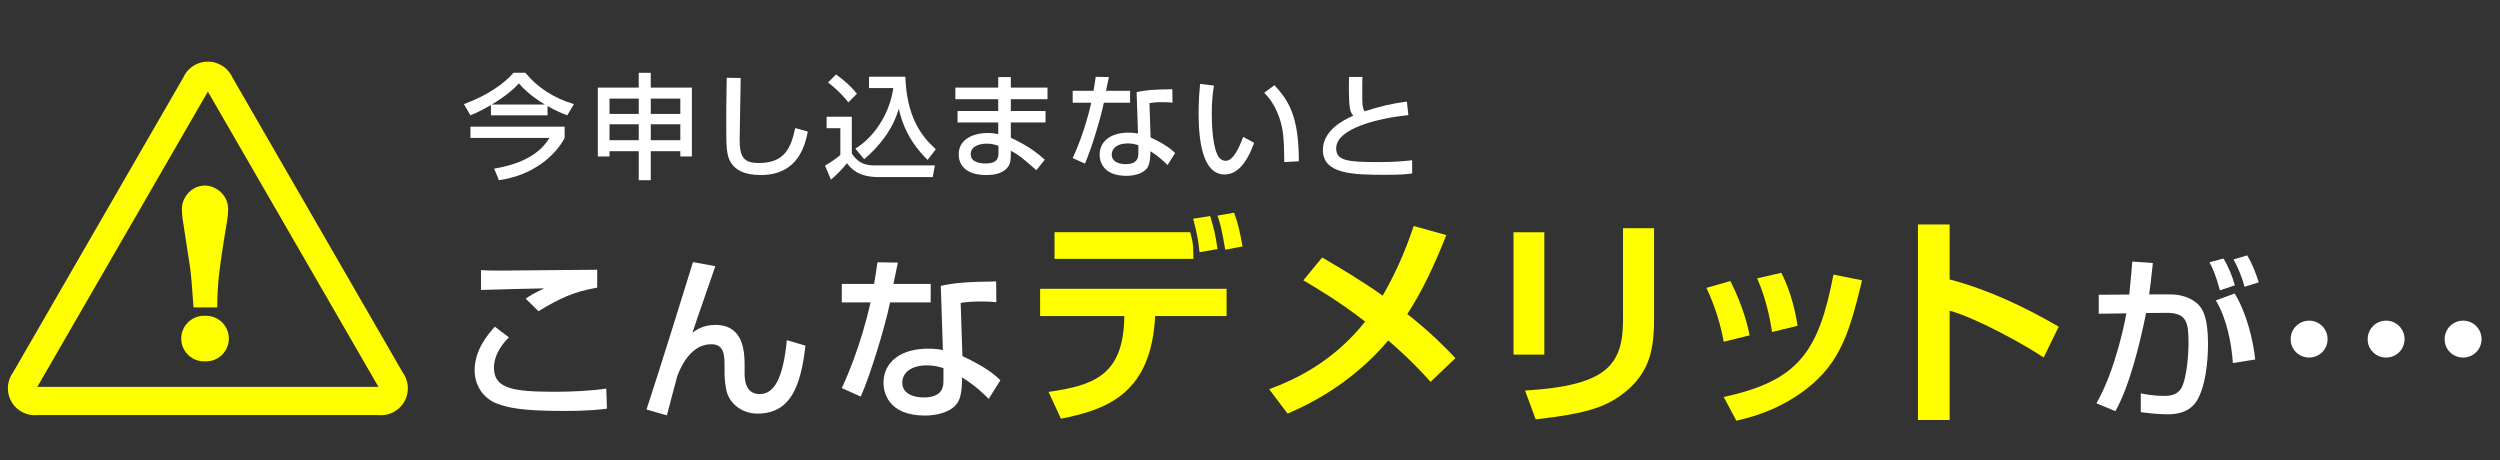 <?xml version="1.0" encoding="utf-8"?>
<!-- Generator: Adobe Illustrator 16.0.0, SVG Export Plug-In . SVG Version: 6.00 Build 0)  -->
<!DOCTYPE svg PUBLIC "-//W3C//DTD SVG 1.1//EN" "http://www.w3.org/Graphics/SVG/1.1/DTD/svg11.dtd">
<svg version="1.1" id="レイヤー_1" xmlns="http://www.w3.org/2000/svg" xmlns:xlink="http://www.w3.org/1999/xlink" x="0px"
	 y="0px" width="676.5px" height="124.5px" viewBox="-36.5 75.5 676.5 124.5" enable-background="new -36.5 75.5 676.5 124.5"
	 xml:space="preserve">
<rect x="-36.5" y="75.5" width="676.5" height="124.5" fill="#333333" stroke="none"/>
<g>
	<path fill="#FFFF00" d="M65.848,187.82h-92.197c-4,0.407-7.573-2.506-7.98-6.506c-0.181-1.777,0.298-3.56,1.346-5.007
		l46.087-79.836c1.657-3.67,5.975-5.304,9.646-3.647c1.621,0.731,2.917,2.028,3.647,3.647l46.087,79.836
		c2.357,3.257,1.628,7.808-1.629,10.166C69.409,187.522,67.626,188.001,65.848,187.82z M-26.408,180.182h92.317l0,0L19.75,100.286
		l0,0l0,0l-46.123,79.846L-26.408,180.182z"/>
	<path fill="#FFFF00" d="M22.273,158.674h-6.408c-0.358-5.277-0.657-8.799-0.897-10.568l-2.056-13.414
		c-0.114-0.864-0.179-1.733-0.191-2.605c-0.005-1.1,0.284-2.181,0.837-3.133c0.545-0.988,1.346-1.815,2.319-2.391
		c0.921-0.556,1.974-0.854,3.048-0.86c1.094,0.012,2.163,0.316,3.097,0.885c0.998,0.566,1.824,1.393,2.391,2.391
		c0.55,0.956,0.838,2.041,0.836,3.145c-0.022,1.11-0.131,2.217-0.322,3.312c-1.088,6.407-1.805,11.285-2.188,14.646
		C22.468,152.605,22.313,155.471,22.273,158.674z M18.985,160.957c3.403-0.15,6.283,2.487,6.434,5.892
		c0.149,3.403-2.488,6.283-5.891,6.434c-0.181,0.009-0.362,0.009-0.543,0c-3.404,0.151-6.285-2.487-6.435-5.891
		c-0.149-3.403,2.488-6.285,5.892-6.435C18.624,160.949,18.804,160.949,18.985,160.957L18.985,160.957z"/>
</g>
<g>
	<path fill="#FFFFFF" d="M96.35,103.92c-2.853,1.643-4.434,2.325-5.55,2.79l-1.767-3.038c6.697-2.449,11.069-5.736,13.425-8.496
		h3.194c3.225,3.969,7.659,6.853,13.146,8.496L117,106.71c-1.302-0.496-3.039-1.178-5.333-2.511v2.511H96.35V103.92z
		 M116.287,109.779v3.039c-2.48,4.775-8.527,10.139-17.767,11.441l-1.302-3.132c10.387-1.705,13.581-6.108,14.976-8.31H90.8v-3.039
		H116.287z M110.954,103.796c-4.341-2.636-6.17-4.744-7.039-5.736c-0.93,0.992-2.729,2.945-7.348,5.736H110.954z"/>
	<path fill="#FFFFFF" d="M136.341,124.26v-7.845h-7.907v1.427h-3.162V99.207h11.069v-4h3.255v4h11.131v18.635h-3.131v-1.427h-8
		v7.845H136.341z M128.435,106.338h7.907v-4.154h-7.907V106.338z M128.435,113.438h7.907v-4.31h-7.907V113.438z M139.597,102.184
		v4.154h8v-4.154H139.597z M139.597,109.129v4.31h8v-4.31H139.597z"/>
	<path fill="#FFFFFF" d="M163.931,96.603c-0.031,2.636-0.279,15.875-0.279,16.681c0,4.807,1.147,6.325,5.209,6.325
		c7.008,0,8.682-4.154,9.829-9.456l3.411,0.961c-0.744,3.504-2.48,11.751-12.774,11.751c-4.651,0-6.852-1.52-8-3.286
		c-1.302-1.984-1.302-4.651-1.302-10.14c0-2.759,0-6.883,0.124-12.898L163.931,96.603z"/>
	<path fill="#FFFFFF" d="M187.179,107.082H194v9.922c2.046,3.256,4.651,3.256,6.573,3.256h15.906l-0.589,3.162h-14.604
		c-5.643,0-7.534-2.387-8.588-3.751c-1.271,1.581-2.977,3.317-4.341,4.434l-1.612-3.782c1.488-0.838,2.822-1.768,4.155-2.884v-7.256
		h-3.721V107.082z M189.721,95.641c2.232,1.613,3.845,3.008,5.674,5.209l-2.326,2.357c-2.078-2.667-4.465-4.59-5.488-5.396
		L189.721,95.641z M194.961,115.702c4.775-2.853,9.24-9.085,10.263-16.371h-6.573v-3.069h9.829
		c0.403,10.82,4.186,15.937,8.248,19.626l-2.232,2.884c-4.899-4.868-6.791-9.457-7.783-13.859c-1.612,5.611-5.24,10.17-9.364,13.674
		L194.961,115.702z"/>
	<path fill="#FFFFFF" d="M233.62,99.207v-2.853h3.41v2.853h9.922v3.131h-9.922v3.194h9.395v3.101h-9.395v4.154
		c1.116,0.527,5.457,2.449,9.178,5.922l-2.263,2.854c-4-3.504-4.651-4.063-6.915-5.271v0.62c0,2.201-0.186,2.915-0.682,3.628
		c-1.551,2.264-4.775,2.325-5.984,2.325c-6.232,0-7.441-3.411-7.441-5.581c0-4.341,4.31-5.798,7.813-5.798
		c1.426,0,2.264,0.186,2.884,0.31v-3.162h-11.007v-3.101h11.007v-3.194h-11.597v-3.131H233.62z M233.682,114.958
		c-0.837-0.279-1.798-0.589-3.162-0.589c-1.768,0-4.341,0.589-4.341,2.821c0,2.077,2.139,2.542,4,2.542
		c3.503,0,3.503-1.768,3.503-3.038V114.958z"/>
	<path fill="#FFFFFF" d="M263.565,96.354c-0.093,0.434-0.713,3.473-0.775,3.721h6.511v3.225h-7.101
		c-0.806,4.062-3.41,12.619-5.116,16.464l-3.318-1.488c0.651-1.364,3.318-7.286,5.023-14.976h-5.023v-3.225h5.644
		c0.248-1.364,0.403-2.45,0.589-3.783L263.565,96.354z M280.774,103.269c-1.023-0.093-1.674-0.124-2.667-0.124
		c-1.922,0-2.76,0.124-3.565,0.248l0.31,9.302c4.403,2.046,5.86,3.473,6.636,4.217l-2.047,3.256
		c-0.713-0.714-2.201-2.232-4.65-3.752c0,0.651,0,3.008-0.651,4.186c-0.992,1.86-3.689,2.48-5.829,2.48
		c-6.542,0-7.255-4.186-7.255-5.705c0-3.628,2.977-5.983,7.813-5.983c1.24,0,1.954,0.123,2.574,0.248l-0.372-11.225
		c2.356-0.496,4.217-0.713,9.674-0.775L280.774,103.269z M271.534,114.803c-0.744-0.248-1.581-0.496-2.884-0.496
		c-2.573,0-4.31,1.147-4.31,3.039c0,2.17,2.449,2.573,3.721,2.573c3.473,0,3.473-2.077,3.473-2.946V114.803z"/>
	<path fill="#FFFFFF" d="M291.991,98.648c-0.217,1.364-0.589,3.689-0.589,7.628c0,3.038,0.248,9.798,2.077,11.968
		c0.311,0.372,0.931,0.775,1.706,0.775c1.984,0,3.596-3.41,4.713-6.48l2.977,1.612c-2.109,5.768-4.713,8.558-8,8.558
		c-5.86,0-7.038-8.836-7.038-16.65c0-3.473,0.279-6.387,0.403-7.844L291.991,98.648z M311.029,119.36
		c-0.094-5.829-0.155-8.837-1.457-12.34c-1.179-3.225-2.698-5.147-3.969-6.419l2.759-2.046c3.876,4.186,6.604,8.402,6.604,20.588
		L311.029,119.36z"/>
	<path fill="#FFFFFF" d="M332.169,96.323c-0.031,0.931-0.063,2.79-0.031,6.418c0.031,1.984,0.403,2.543,0.62,2.884
		c3.752-1.24,7.473-2.14,11.441-2.636l0.402,3.659c-7.938,0.806-19.533,3.534-19.533,8.991c0,3.38,3.132,3.721,11.627,3.721
		c4.465,0,7.256-0.31,8.93-0.496v3.565c-0.992,0.155-2.666,0.373-7.131,0.373c-8.868,0-17.022-0.155-17.022-6.729
		c0-5.24,5.519-8.124,8.247-9.271c-0.867-0.992-1.333-1.519-1.178-10.479H332.169z"/>
	<path fill="#FFFFFF" d="M101.196,166.778c-1.152,1.2-4.032,4.225-4.032,8.257c0,5.664,5.232,6.48,16.609,6.48
		c4.272,0,9.553-0.24,13.777-0.864l0.192,5.425c-1.488,0.191-4.32,0.624-11.905,0.624c-11.329,0-14.929-0.912-17.81-1.968
		c-4.176-1.585-6.096-5.425-6.096-8.978c0-5.521,3.456-9.601,5.472-11.856L101.196,166.778z M125.103,153.337
		c-6.433,1.104-10.321,2.977-15.89,6.385l-3.456-3.408c1.536-1.056,1.872-1.248,4.992-2.784c-2.016,0.048-15.505,0.336-17.089,0.432
		v-5.376c1.536,0.096,2.112,0.144,4.896,0.144c3.744,0,22.37-0.239,26.546-0.239V153.337z"/>
	<path fill="#FFFFFF" d="M157.068,147.528c-0.96,2.881-5.376,15.41-6.192,18.002c1.056-0.769,2.928-2.112,6.192-2.112
		c7.729,0,7.92,7.44,7.92,10.897v2.063c0,1.393,0,5.761,4.081,5.761c3.84,0,6.336-4.032,7.345-14.593l5.041,1.487
		c-1.296,11.329-4.177,18.386-13.009,18.386c-3.937,0-7.009-2.4-8.065-5.232c-0.672-1.776-0.816-4.656-0.816-5.712v-1.633
		c0-3.072,0-6.192-3.6-6.192c-5.425,0-8.161,5.856-9.169,8.545c-0.096,0.24-2.496,9.409-2.833,10.705l-5.52-1.584
		c3.744-11.329,10.465-33.075,12.577-39.892L157.068,147.528z"/>
	<path fill="#FFFFFF" d="M206.46,146.568c-0.144,0.672-1.104,5.377-1.2,5.761h10.081v4.992h-10.993
		c-1.248,6.289-5.281,19.538-7.921,25.49l-5.136-2.304c1.008-2.112,5.136-11.281,7.776-23.187h-7.776v-4.992h8.737
		c0.384-2.112,0.624-3.792,0.912-5.856L206.46,146.568z M233.103,157.273c-1.584-0.144-2.592-0.191-4.128-0.191
		c-2.976,0-4.272,0.191-5.521,0.384l0.48,14.401c6.817,3.168,9.073,5.376,10.273,6.528l-3.168,5.04
		c-1.104-1.104-3.408-3.456-7.2-5.809c0,1.009,0,4.657-1.008,6.48c-1.536,2.881-5.712,3.841-9.025,3.841
		c-10.129,0-11.233-6.48-11.233-8.833c0-5.616,4.608-9.265,12.097-9.265c1.92,0,3.024,0.192,3.984,0.384l-0.576-17.377
		c3.648-0.769,6.529-1.104,14.978-1.2L233.103,157.273z M218.798,175.131c-1.152-0.384-2.448-0.768-4.464-0.768
		c-3.984,0-6.673,1.776-6.673,4.704c0,3.36,3.792,3.984,5.761,3.984c5.376,0,5.376-3.216,5.376-4.561V175.131z"/>
	<path fill="#FFFF00" d="M295.413,153.642v7.38h-19.319l-0.12,1.56c-1.5,19.859-13.619,23.879-25.379,26.219l-3.36-7.26
		c12-1.68,19.859-4.439,20.459-19.02l0.06-1.499h-22.799v-7.38H295.413z M285.574,138.342c0.6,2.28,0.84,3.3,0.84,5.46v1.74h-37.559
		v-7.2H285.574z M288.094,143.742c-0.3-2.761-0.6-4.92-1.74-9.061l4.62-0.72c1.14,3.96,1.44,4.979,1.979,8.939L288.094,143.742z
		 M295.054,143.082c-0.96-5.76-1.5-7.56-2.101-9.24l4.5-0.779c1.08,3,1.5,4.859,2.28,9.119L295.054,143.082z"/>
	<path fill="#FFFF00" d="M350.614,178.84c-2.1-2.34-5.34-5.939-11.459-11.219c-7.32,8.699-16.739,15.359-27.239,19.799l-4.979-6.6
		c7.26-2.7,17.339-7.439,25.979-18.3c-7.14-5.52-13.439-9.239-16.739-11.159l5.1-6.18c4.62,2.7,10.439,6.12,16.38,10.319
		c4.68-8.1,7.079-14.999,8.399-18.839l8.819,2.46c-3.479,8.699-6.539,15.179-10.56,21.359c6.84,5.399,10.68,9.479,13.02,11.939
		L350.614,178.84z"/>
	<path fill="#FFFF00" d="M381.396,171.461h-8.34v-33.119h8.34V171.461z M411.095,160.961c0,7.74-0.42,15.3-8.94,21.479
		c-4.739,3.42-10.199,5.1-23.099,6.539l-2.88-7.8c4.439-0.3,14.52-0.899,20.279-4.56c6.239-3.899,6.239-10.619,6.239-16.02v-23.339
		h8.4V160.961z"/>
	<path fill="#FFFF00" d="M429.936,167.98c-0.78-4.319-2.16-9.239-4.68-14.579l6.479-1.86c3.48,6.9,4.68,12.12,5.22,14.7
		L429.936,167.98z M429.936,182.92c20.219-4.38,25.679-12.18,29.699-33.118l7.739,1.56c-3.24,13.199-5.52,22.139-15.3,29.579
		c-7.68,5.819-15.359,7.619-18.719,8.399L429.936,182.92z M443.015,165.341c-1.14-7.739-3.119-12.359-4.02-14.52l6.54-1.5
		c2.699,5.28,3.899,11.04,4.38,14.34L443.015,165.341z"/>
	<path fill="#FFFF00" d="M491.076,136.242v14.879c10.439,2.76,20.219,7.38,29.519,12.779l-4.08,8.34
		c-5.34-3.6-18.479-10.799-25.438-12.659v29.579h-8.58v-52.918H491.076z"/>
	<path fill="#FFFFFF" d="M546.064,146.665c-0.48,4.56-0.72,6.624-1.008,8.496h5.76c3.457,0,6.001,1.296,7.345,2.545
		c1.584,1.487,2.833,3.983,2.833,11.04c0,0.961,0,9.697-2.785,14.786c-2.208,4.08-6.769,4.08-8.16,4.08
		c-2.641,0-5.713-0.384-7.249-0.576v-5.089c0.816,0.145,3.072,0.673,6.192,0.673c1.536,0,4.129,0,5.232-3.072
		c1.488-4.272,1.488-10.897,1.488-11.521c0-5.328-0.576-7.921-6-7.872l-5.473,0.048c-1.776,8.688-4.513,19.777-8.305,26.546
		l-5.137-2.112c5.329-9.265,7.921-23.233,8.113-24.338l-7.489,0.096v-5.136l8.257-0.049c0.576-5.76,0.624-6.433,0.816-8.929
		L546.064,146.665z M564.21,154.058c-1.152-4.225-1.968-6.001-2.832-7.585l3.792-1.008c1.296,2.063,2.448,4.896,3.072,7.248
		L564.21,154.058z M567.714,173.739c-0.336-5.137-1.632-12.05-4.608-16.945l5.089-1.873c3.216,5.233,4.992,12.481,5.568,17.858
		L567.714,173.739z M570.883,153.098c-0.624-2.448-1.872-5.377-2.977-7.394l3.696-1.104c1.296,2.208,2.208,4.464,3.12,7.297
		L570.883,153.098z"/>
	<path fill="#FFFFFF" d="M593.345,167.259c0,2.784-2.208,4.992-4.992,4.992s-5.04-2.208-4.992-4.992
		c0-2.784,2.256-4.993,4.992-4.993S593.345,164.475,593.345,167.259z"/>
	<path fill="#FFFFFF" d="M614.178,167.259c0,2.784-2.208,4.992-4.992,4.992s-5.04-2.208-4.992-4.992
		c0-2.784,2.256-4.993,4.992-4.993S614.178,164.475,614.178,167.259z"/>
	<path fill="#FFFFFF" d="M635.011,167.259c0,2.784-2.208,4.992-4.992,4.992s-5.04-2.208-4.992-4.992
		c0-2.784,2.256-4.993,4.992-4.993S635.011,164.475,635.011,167.259z"/>
</g>
</svg>
